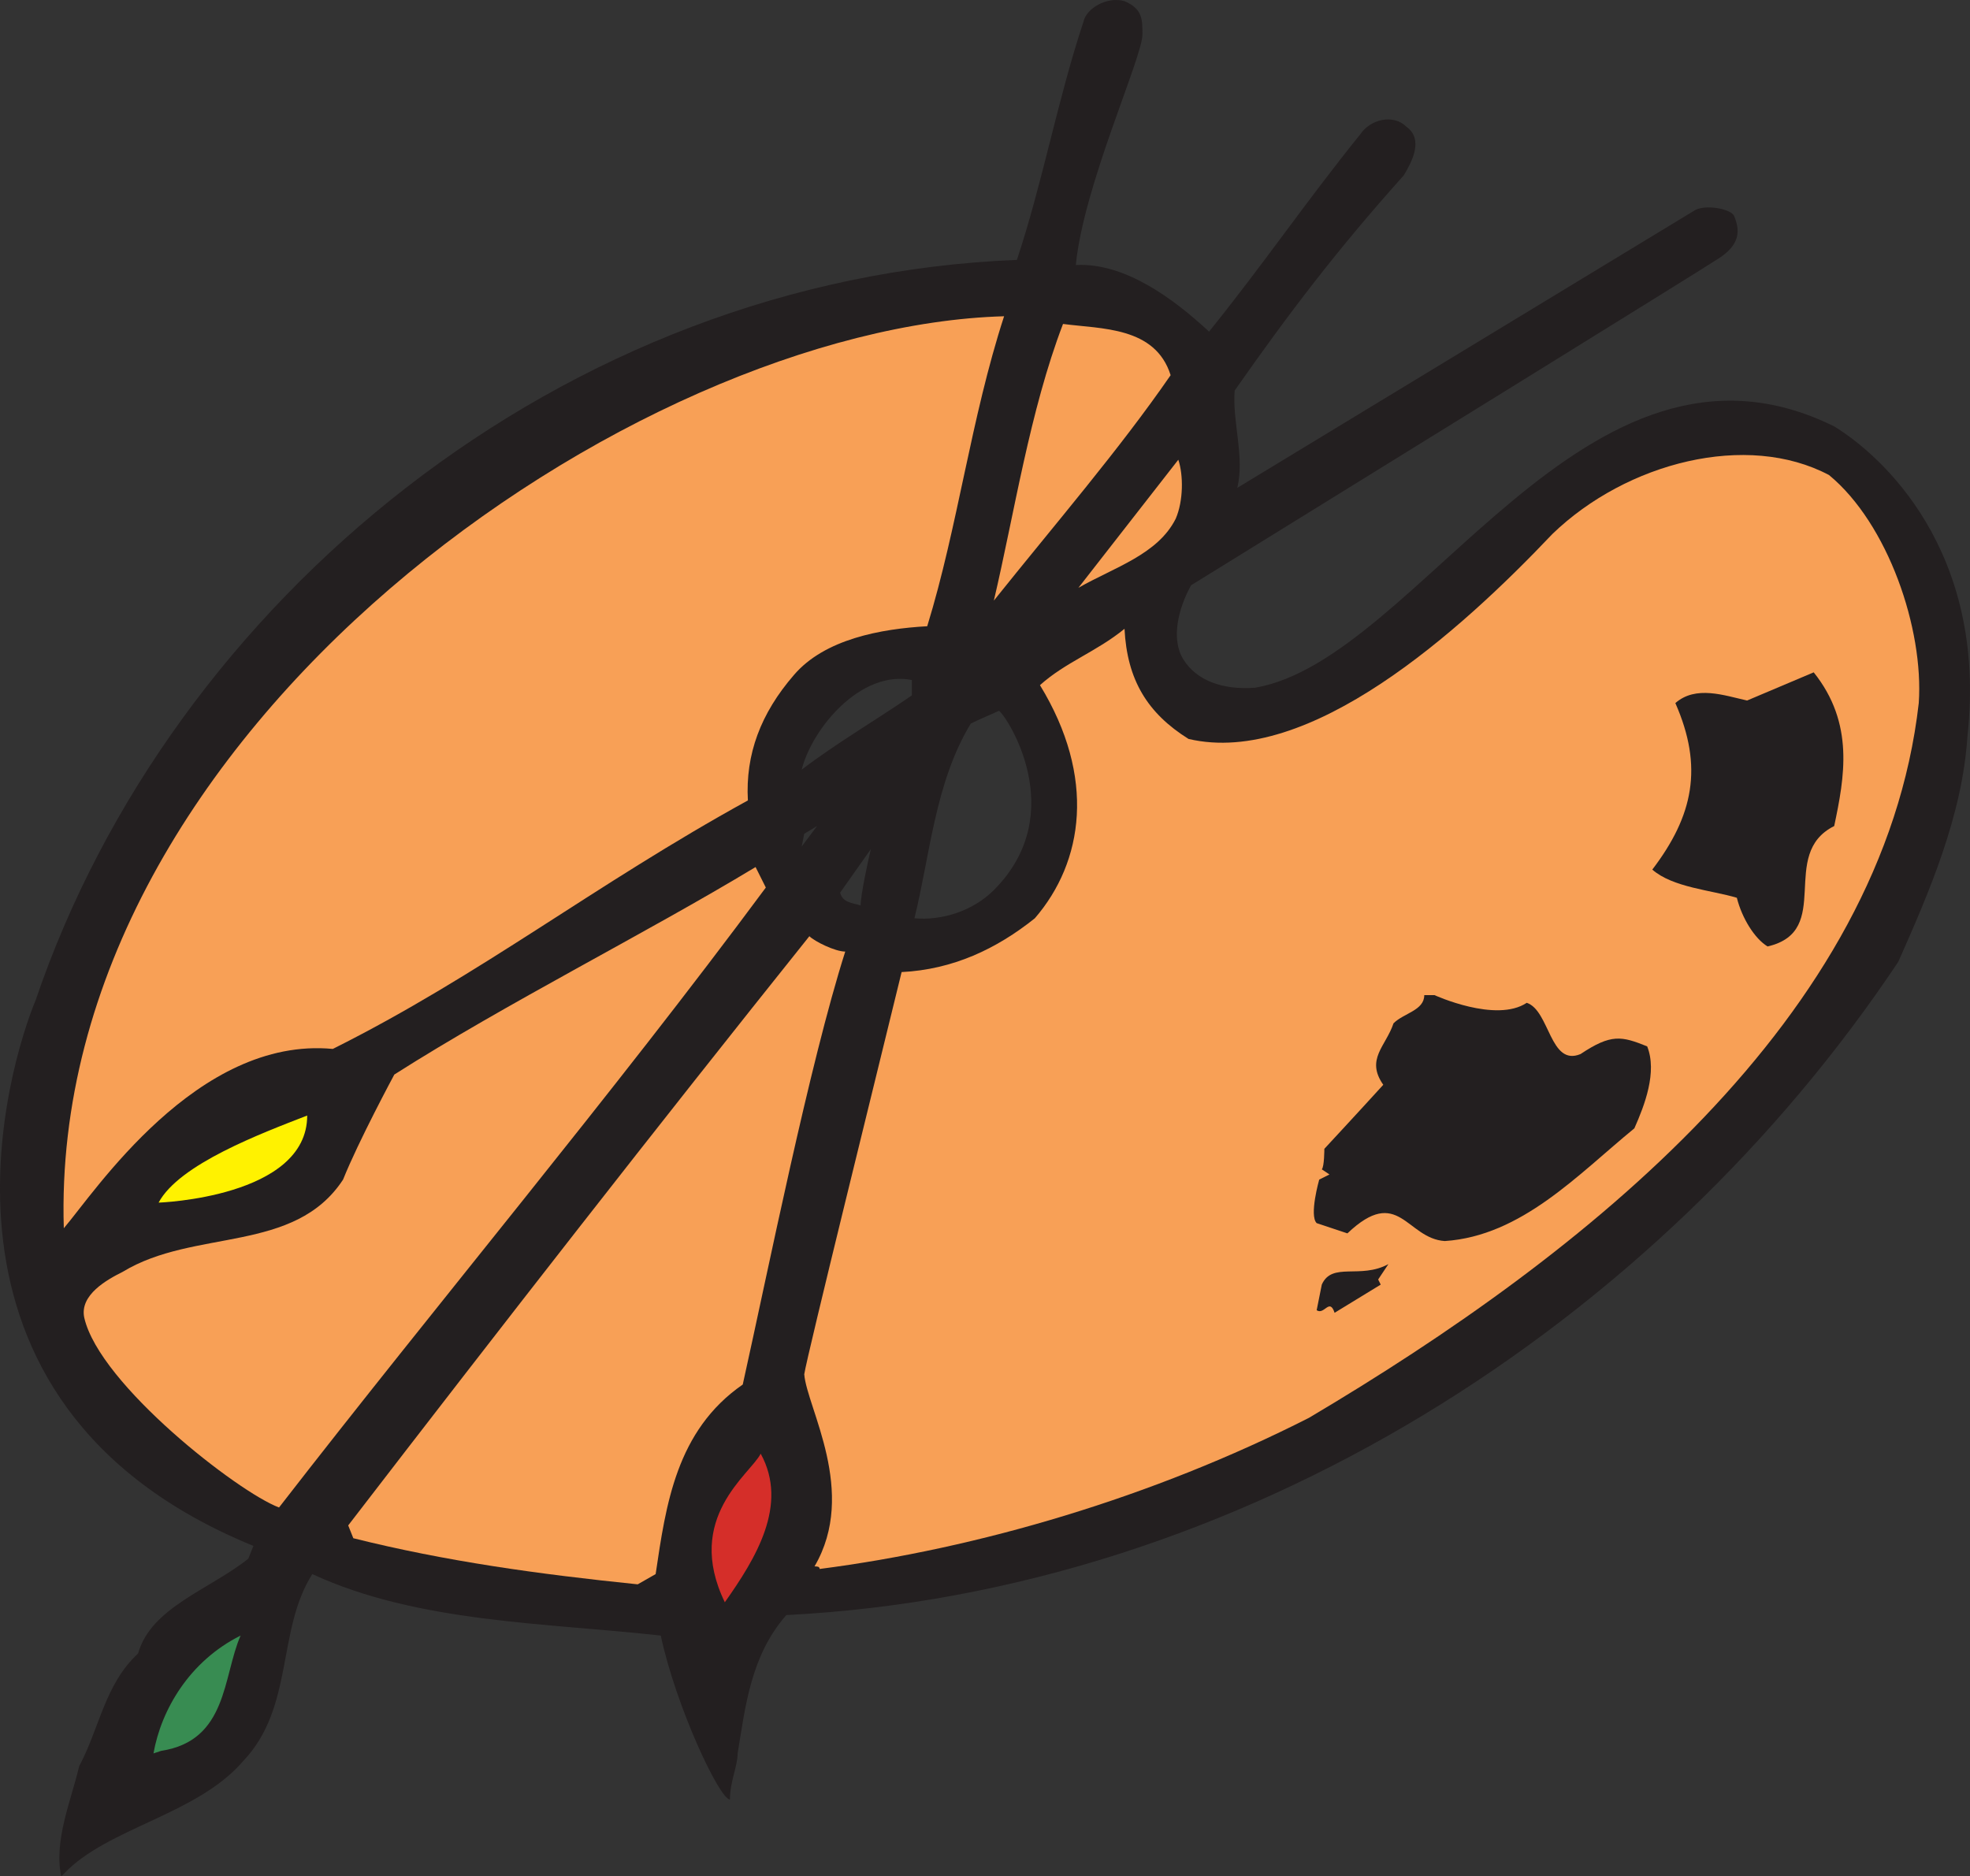 <svg xmlns="http://www.w3.org/2000/svg" width="576.679" height="549.339"><rect width="100%" height="100%" fill="#333333" stroke="none"/><path fill="#231f20" fill-rule="evenodd" d="M536.928 124.839c-72.75-36-121.5 68.25-169.5 76.5-9.75.75-17.25-2.25-21-8.25s-1.5-15 2.25-21.75c51-31.5 149.25-92.25 153.75-95.25 7.5-4.5 6.75-9 5.25-12.75-.75-2.25-9-3.75-12-1.5l-133.5 81c2.25-9-1.5-19.5-.75-28.5 15.75-22.5 30-41.25 49.5-63 2.25-3.75 6-10.5.75-14.25-3.75-3.75-10.5-2.25-13.5 2.25-15.75 19.5-28.5 38.25-44.25 57.75-10.5-9.75-24.75-20.25-39-19.5 2.25-23.25 19.5-60.75 19.5-67.5 0-4.5 0-7.5-5.25-9.75-5.25-1.5-11.25 2.25-12 6-7.5 22.5-12 47.25-19.5 69.75-132.75 5.25-247.5 99.75-287.25 216.75-7.5 18-39 117.75 63.75 159.75l-1.5 3.75c-11.25 9-28.5 14.25-32.25 27.75-9.75 9-11.25 21.75-17.25 33-2.25 9.75-7.5 21.75-5.25 32.25l.75-.75c12.75-13.5 39-17.25 52.5-33 15-15.75 9.75-38.25 20.25-54.75 30.75 14.25 68.25 14.25 102 18 4.5 21 17.25 48 20.25 48 0-5.25 2.25-9.75 2.25-13.5 2.25-13.5 3.75-28.5 14.25-40.5 133.5-6.75 255-85.5 325.5-191.25 9-20.25 18.75-42.75 20.25-66 6-54.75-25.5-82.5-39-90.75m-302.25 123 .75-3.75 3.75-2.25-4.5 6m17.25 17.25c-2.25-.75-5.25-.75-6-3.75l9-12.75c-.75 3-3 13.5-3 16.5m15-61.5c-9.75 6.75-22.5 14.25-32.25 21.75 3-12 17.25-29.25 32.25-26.25v4.5m24 57c-6 6-15 9-23.25 8.25 4.5-18 6-39.75 16.5-57 3-1.5 6.75-3 8.25-3.75 2.25 1.5 21 30-1.5 52.5"/><path fill="#f8a056" fill-rule="evenodd" d="M293.928 92.589c-9.75 30-13.5 61.5-22.5 90.75-13.5.75-30 3.75-39 14.25-9.75 11.25-14.25 23.25-13.5 36.75-45 24.75-78 51-121.5 72.75-39.75-3.75-69.75 42-78.75 52.5-4.5-146.25 167.25-264 275.25-267m48.75 17.25c-15 21.75-33.75 43.5-51.75 66 6-25.5 10.5-55.5 20.25-81 11.25 1.5 27 .75 31.5 15m1.5 42c-5.25 10.5-18 14.25-28.5 20.25l29.25-37.5c1.5 4.5 1.5 12-.75 17.25m-15 32.25c.75 15 6.75 24.75 18.75 32.25 35.25 8.25 79.5-31.5 106.5-60 21.75-21 57-30 81-17.25 17.25 14.25 27.75 45 26.25 66.75-10.5 92.25-97.5 161.25-178.5 209.25-45.75 23.25-96.75 38.25-143.25 44.25 0-.75-.75-.75-1.5-.75 12.75-21.75-2.25-46.5-3-56.25.75-5.25 21.75-90 28.5-117.75 15-.75 27.75-6.75 39-15.75 14.25-16.5 18-41.25 1.5-68.25 7.5-6.75 16.5-9.75 24.75-16.5m-105 75.75c-45 60.75-96 121.5-142.5 181.5-12-4.5-52.5-36-57-55.5-1.5-6.75 6.75-11.25 11.25-13.5 21-12.75 50.25-5.25 64.5-27 4.5-11.25 15-30.75 15-30.75 33-21 73.5-41.25 105.75-60.75l3 6"/><path fill="#fff200" fill-rule="evenodd" d="M89.928 326.589c0 24-43.5 25.5-43.5 25.5 6-11.25 30-20.25 43.5-25.5"/><path fill="#f8a056" fill-rule="evenodd" d="M247.428 278.589c-10.5 33-22.5 93-30 126.75-19.5 13.5-22.5 35.25-25.5 55.5l-5.25 3c-29.25-3-56.25-6.75-83.25-13.5l-1.5-3.75c45-58.5 90-116.25 135-172.5 1.5 1.5 7.5 4.5 10.5 4.5"/><path fill="#231f20" fill-rule="evenodd" d="m511.428 205.089 19.5-8.25c12 15 9 30.75 6 45-16.5 8.25 0 30.75-19.5 35.25-3.75-2.25-7.5-8.25-9-14.25-7.5-2.25-18.75-3-24.75-8.25 12-15.75 15-30 6.75-48.75 6-5.25 14.25-2.25 21-.75m-64.5 88.5c6.75 2.25 6.75 18.75 15.75 15 9-6 12-5.25 19.5-2.25 3 7.5-.75 17.25-3.75 24-16.5 13.5-33 31.5-55.5 33-11.25-.75-13.5-16.5-28.5-2.25l-9-3c-2.25-2.25.75-12.75.75-12.75l3-1.5-2.25-1.5c.75-.75.75-6 .75-6s9.75-10.5 17.25-18.75c-5.25-7.5.75-11.25 3-18 3-3 9-3.75 9-8.25h3s18 8.25 27 2.25"/><path fill="#388c52" fill-rule="evenodd" d="M70.428 478.839c-5.25 12-3.75 30.75-23.25 33.75l-2.25.75c2.25-12.75 10.5-27 25.5-34.5"/><path fill="#d52e29" fill-rule="evenodd" d="M222.678 425.589c8.25 15-1.5 30.75-10.5 43.5-12-24.75 7.5-37.5 10.5-43.5"/><path fill="#231f20" fill-rule="evenodd" d="m403.428 374.589.75 1.5-13.5 8.25c-1.5-4.5-3 .75-5.25-.75l1.5-7.5c3-6.75 11.25-1.5 19.5-6l-3 4.5"/></svg>
